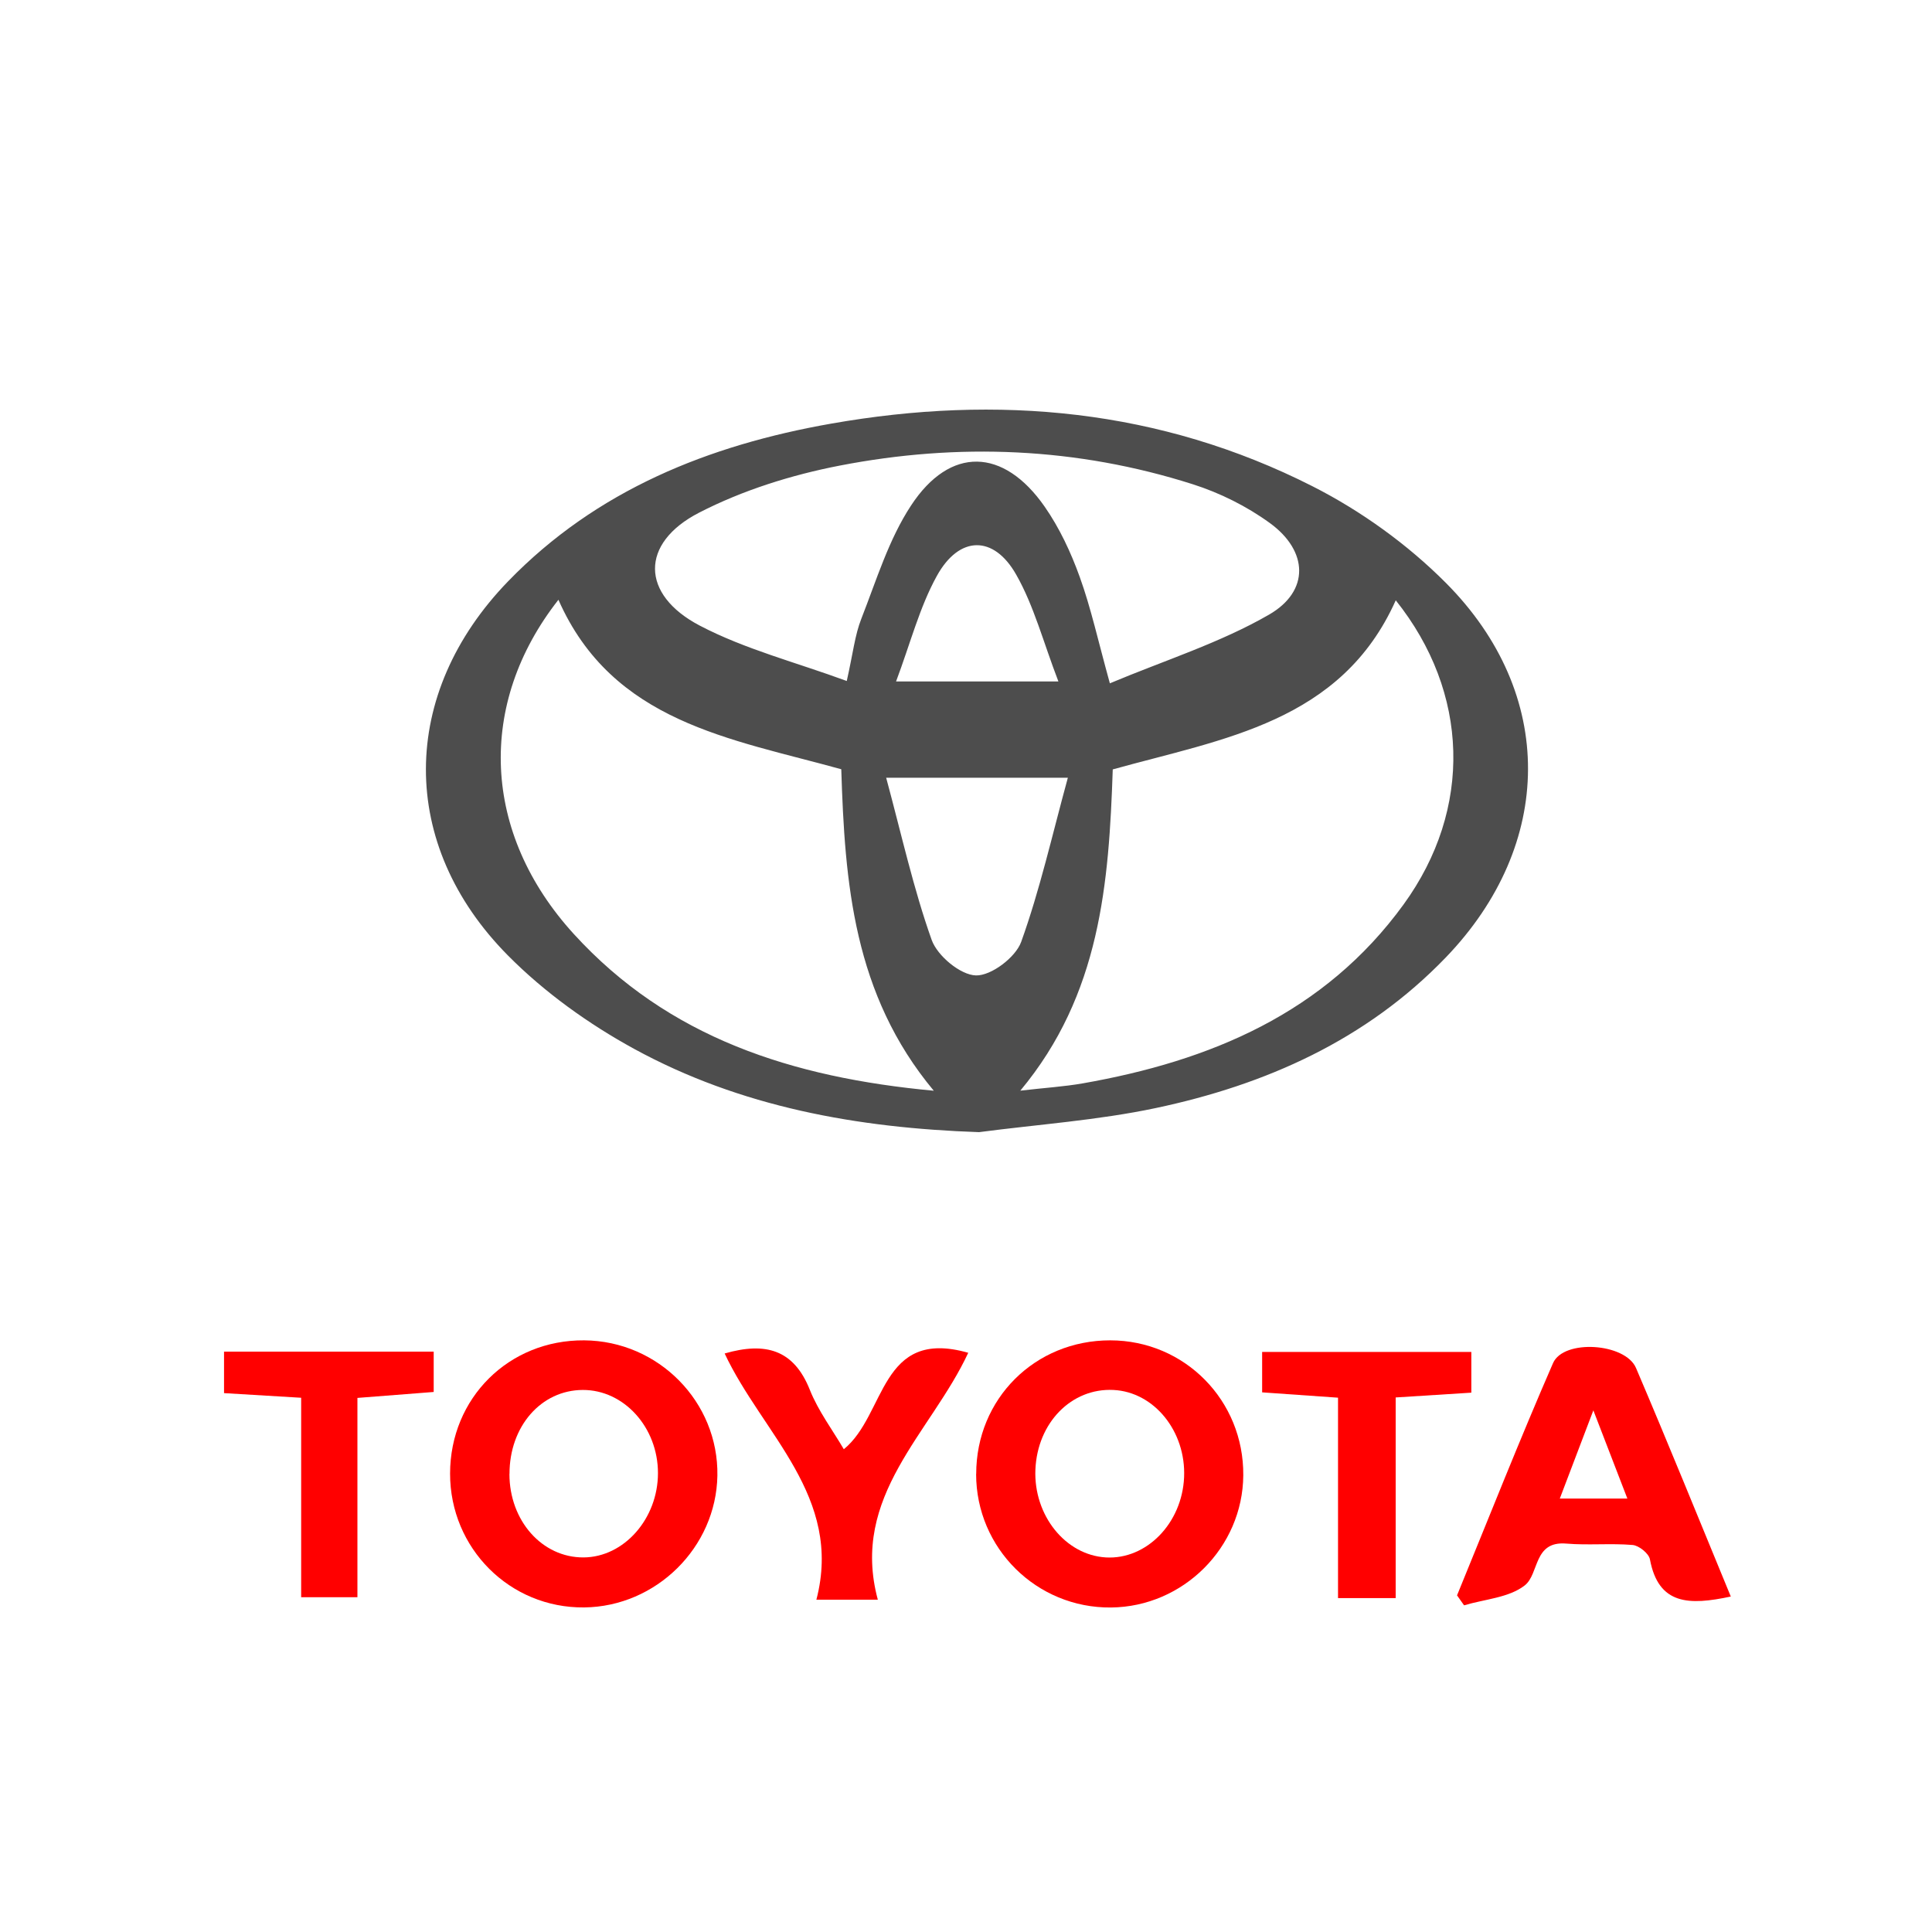 <?xml version="1.0" encoding="UTF-8"?>
<svg id="Calque_26" data-name="Calque 26" xmlns="http://www.w3.org/2000/svg" viewBox="0 0 250 250">
  <defs>
    <style>
      .cls-1 {
        fill: #4d4d4d;
      }

      .cls-2 {
        fill: red;
      }
    </style>
  </defs>
  <path class="cls-1" d="M126.69,146.5c-15.73-.54-30.84-3.24-44.64-10.78-5.89-3.22-11.59-7.31-16.3-12.06-14.27-14.38-14.1-33.9.02-48.46,11.43-11.79,25.93-17.59,41.77-20.38,21.57-3.8,42.58-1.89,62.27,8.09,6.28,3.18,12.31,7.52,17.28,12.51,14.3,14.35,14.06,33.87,0,48.47-10.31,10.71-23.33,16.49-37.57,19.5-7.49,1.58-15.21,2.11-22.83,3.11ZM132.03,141.13c3.2-.37,5.65-.52,8.06-.94,16.52-2.9,31.31-9.08,41.53-23.15,8.99-12.38,8.5-27.45-1.01-39.36-7.07,15.8-22.37,17.91-36.62,21.88-.5,14.72-1.59,29.13-11.97,41.58ZM108.86,99.54c-14.27-3.96-29.59-6.04-36.6-21.93-10.58,13.47-9.91,30.21,2,43.26,12.25,13.42,28.25,18.57,46.57,20.27-10.4-12.47-11.51-26.88-11.97-41.6ZM143.62,88.42c7.1-2.98,14.26-5.23,20.6-8.89,5.28-3.05,5.06-8.24.11-11.84-2.98-2.17-6.47-3.91-9.99-5.03-14.98-4.77-30.34-5.39-45.69-2.41-6.24,1.21-12.56,3.19-18.19,6.09-7.65,3.94-7.59,10.6.1,14.62,5.85,3.06,12.43,4.74,19.01,7.16.81-3.59,1.05-5.95,1.89-8.07,1.95-4.97,3.54-10.25,6.43-14.64,5.05-7.7,11.97-7.48,17.28.14,1.92,2.75,3.4,5.92,4.54,9.09,1.45,4,2.36,8.2,3.91,13.8ZM138.18,100.64h-23.51c2.02,7.48,3.54,14.39,5.89,20.99.74,2.06,3.72,4.54,5.73,4.59,1.98.05,5.13-2.34,5.85-4.34,2.42-6.72,3.99-13.75,6.04-21.24ZM136.96,88.19c-1.97-5.13-3.17-9.8-5.47-13.84-2.91-5.13-7.37-5.06-10.26.17-2.24,4.05-3.41,8.68-5.28,13.66h21.01Z"/>
  <path class="cls-2" d="M58.24,190.68c.01-9.77,7.6-17.31,17.35-17.24,9.62.07,17.4,7.97,17.24,17.51-.16,9.28-7.92,16.95-17.24,17.05-9.61.1-17.36-7.65-17.35-17.32ZM65.92,190.73c0,6.06,4.24,10.83,9.59,10.8,5.24-.03,9.63-5.01,9.63-10.91,0-5.92-4.4-10.78-9.73-10.76-5.39.02-9.49,4.71-9.48,10.87Z"/>
  <path class="cls-2" d="M126.32,190.73c0-9.73,7.6-17.3,17.35-17.29,9.63.01,17.29,7.78,17.21,17.47-.07,9.32-7.76,17.01-17.12,17.1-9.62.09-17.45-7.66-17.45-17.27ZM133.98,190.17c-.24,5.91,3.88,11.05,9.11,11.36,5.25.31,9.87-4.41,10.13-10.37.26-5.94-3.87-11.04-9.14-11.3-5.43-.27-9.85,4.24-10.1,10.31Z"/>
  <path class="cls-2" d="M223.97,206.59c-5.38,1.15-9.36,1.12-10.47-4.81-.14-.76-1.42-1.79-2.24-1.86-2.85-.24-5.74.06-8.59-.18-4.28-.36-3.47,3.94-5.38,5.42-2.04,1.59-5.18,1.77-7.84,2.57-.3-.43-.61-.86-.91-1.29,4.11-10.03,8.09-20.11,12.42-30.05,1.37-3.14,9.36-2.61,10.74.63,4.14,9.69,8.09,19.45,12.26,29.56ZM201.84,193.91h8.74c-1.41-3.66-2.64-6.85-4.4-11.41-1.68,4.41-2.89,7.6-4.34,11.41Z"/>
  <path class="cls-2" d="M113.59,207h-7.95c3.48-13.33-7-21.47-11.87-31.86,5.3-1.53,8.95-.5,11.02,4.7,1.09,2.74,2.93,5.18,4.4,7.69,5.5-4.47,4.62-15.75,16.1-12.48-4.81,10.36-15.32,18.52-11.7,31.95Z"/>
  <path class="cls-2" d="M173.14,180.86c-3.62-.25-6.59-.46-9.82-.69v-5.23h27.07v5.27c-3.21.2-6.19.39-9.79.62v25.96h-7.46v-25.93Z"/>
  <path class="cls-2" d="M56.12,174.89v5.23c-3.22.25-6.32.49-9.87.77v25.79h-7.28v-25.81c-3.62-.22-6.59-.4-9.98-.6v-5.37h27.12Z"/>
</svg>